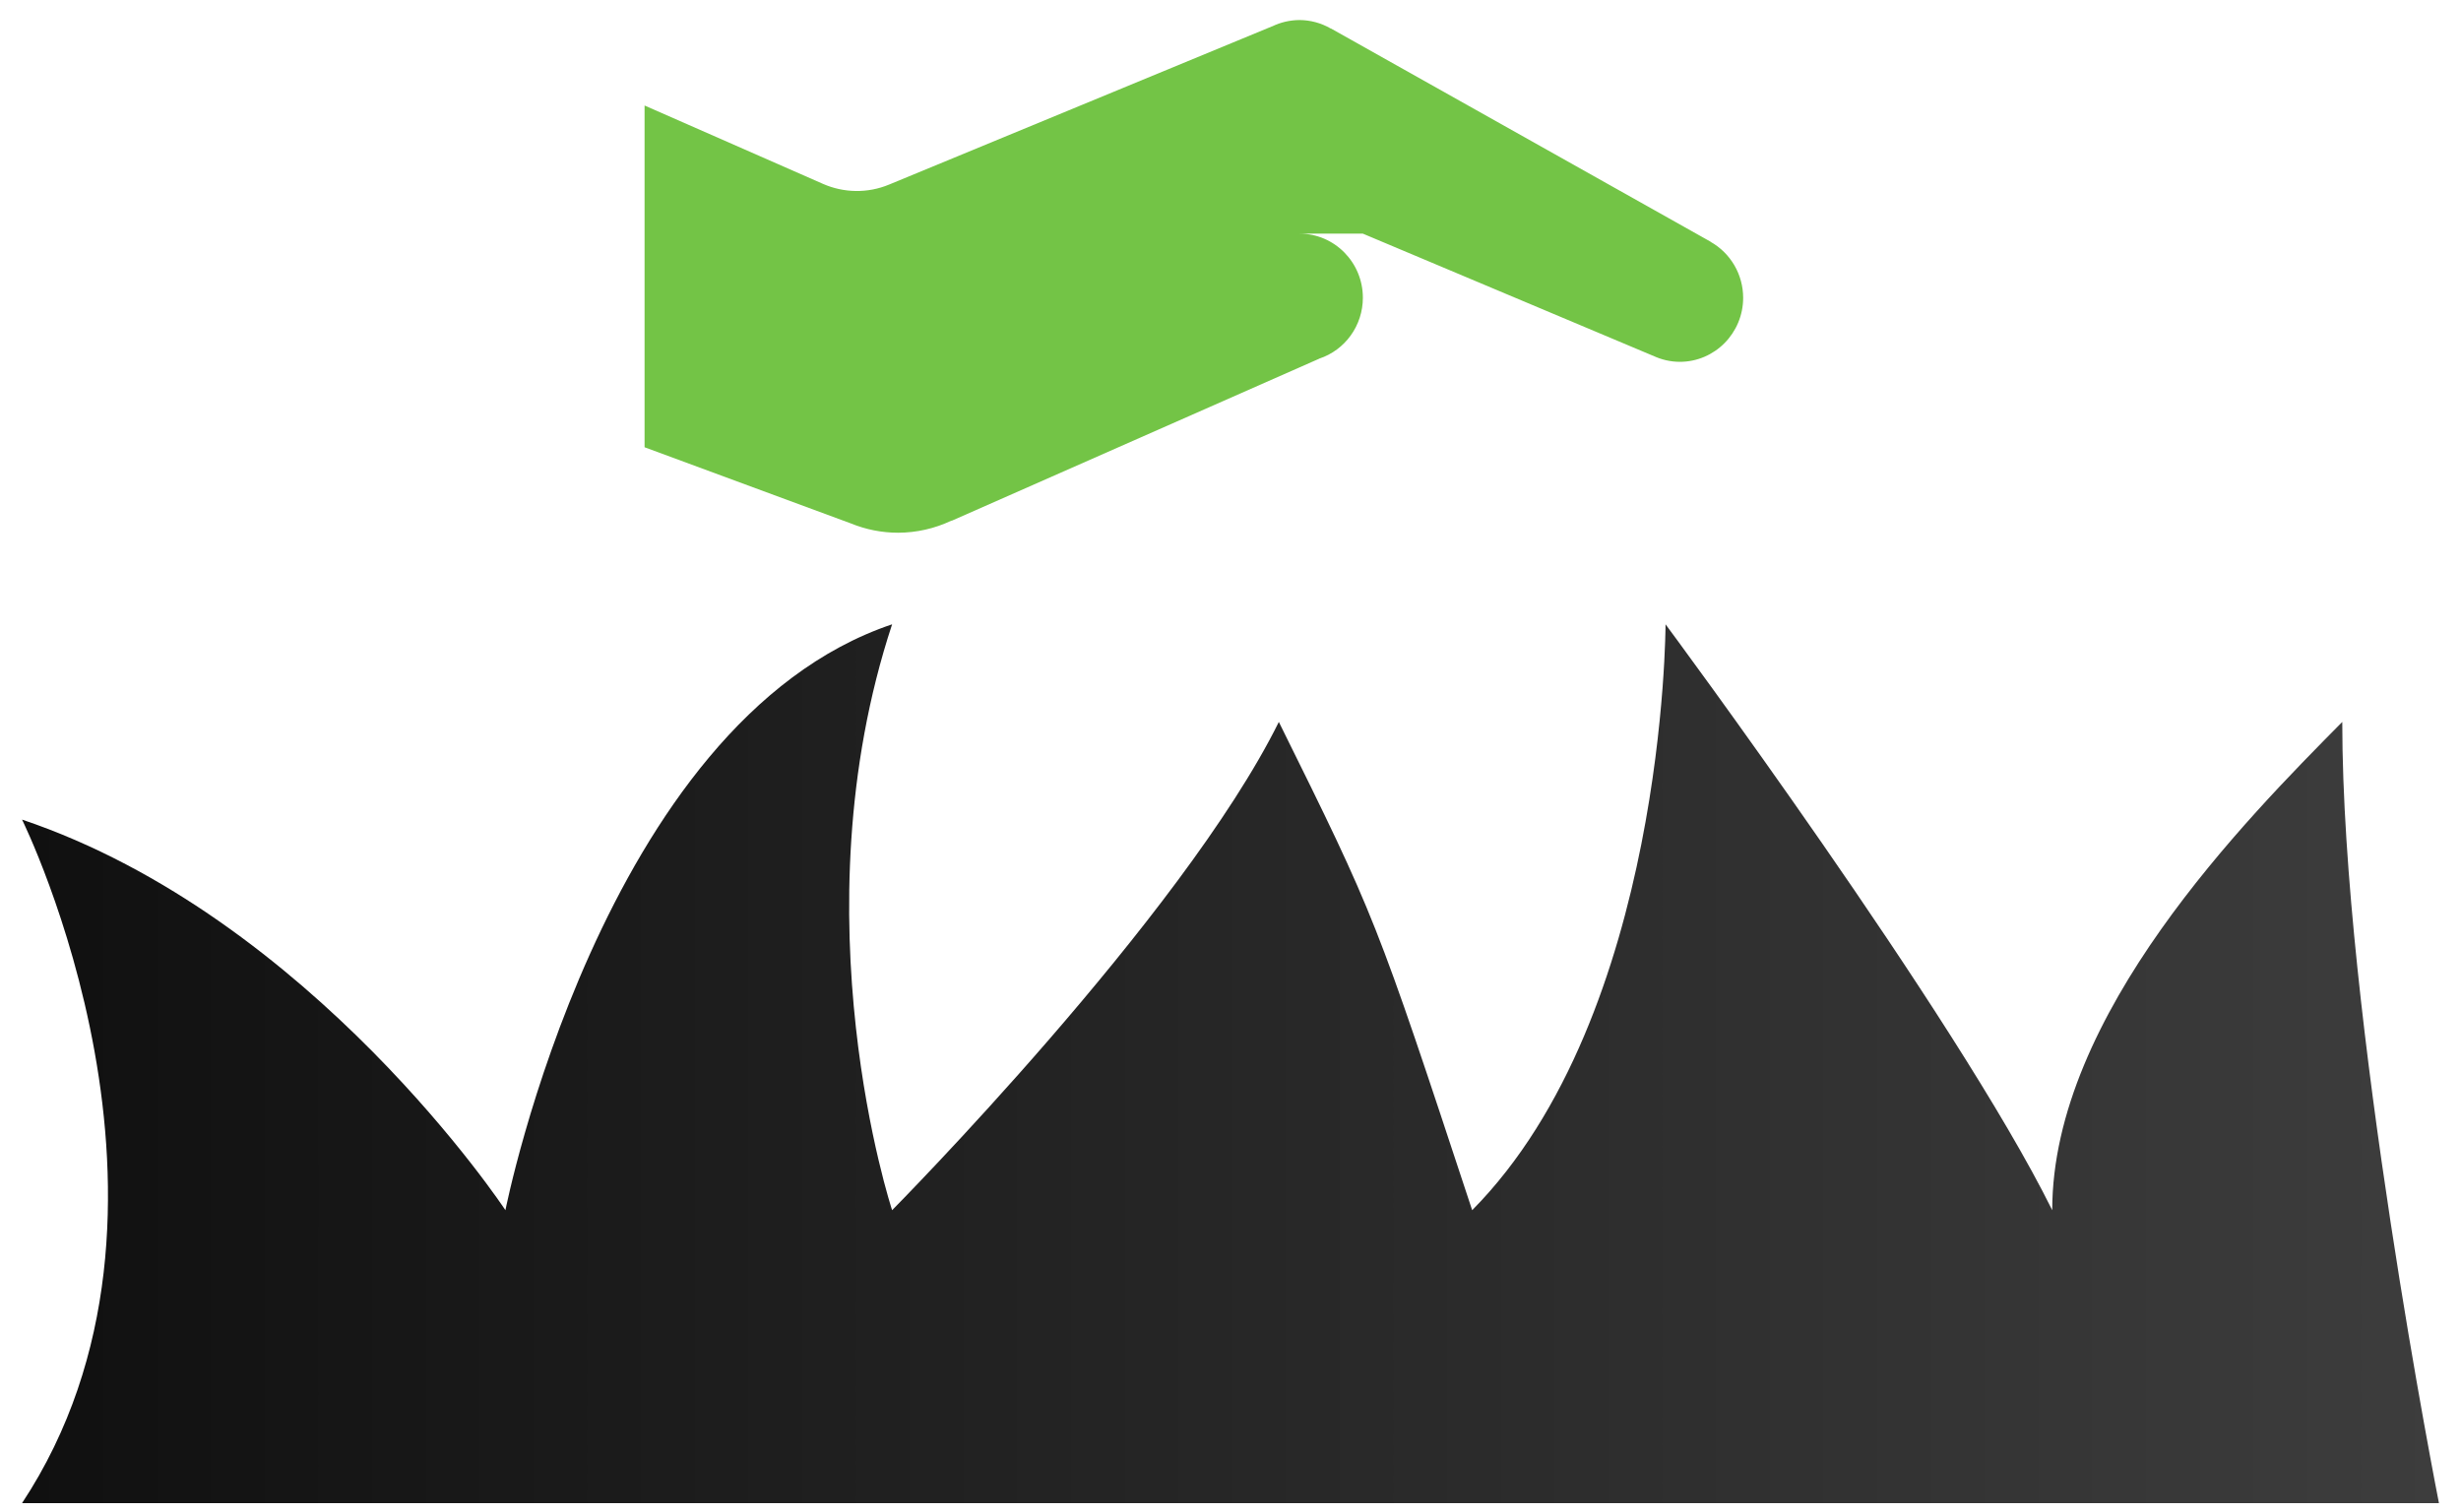 <svg width="70" height="43" viewBox="0 0 70 43" fill="none" xmlns="http://www.w3.org/2000/svg">
<g id="Group 39709">
<path id="Vector" d="M58.373 34.423C55.623 28.868 47.374 17.758 47.374 17.758C47.374 17.758 47.374 28.868 41.874 34.423C39.124 26.091 39.124 26.091 36.375 20.535C33.625 26.091 25.375 34.423 25.375 34.423C25.375 34.423 22.625 26.091 25.375 17.758C17.126 20.535 14.376 34.423 14.376 34.423C14.376 34.423 8.876 26.091 0.627 23.313C0.627 23.313 6.127 34.423 0.627 42.756C14.376 42.756 69.373 42.756 69.373 42.756C69.373 42.756 66.623 28.868 66.623 20.535C63.873 23.313 58.373 28.868 58.373 34.423Z" fill="url(#paint0_linear_1617_545)"/>
<path id="Vector_2" d="M48.654 6.878L48.657 6.876L37.857 0.81H37.849C37.579 0.654 37.274 0.572 36.963 0.57C36.693 0.572 36.428 0.632 36.186 0.75H36.181L25.287 5.251C24.682 5.502 24.004 5.492 23.406 5.229L18.334 3.001V12.722L24.203 14.889C24.629 15.063 25.085 15.153 25.545 15.153C26.068 15.152 26.585 15.035 27.059 14.811H27.074L37.521 10.204V10.202C38.263 9.958 38.765 9.258 38.765 8.469C38.765 7.463 37.958 6.646 36.963 6.646H38.765L47.014 10.118V10.116C47.253 10.231 47.514 10.291 47.779 10.292C48.774 10.292 49.582 9.475 49.582 8.469C49.581 7.808 49.226 7.2 48.654 6.878Z" fill="#73C446"/>
</g>
<defs>
<linearGradient id="paint0_linear_1617_545" x1="157.978" y1="29.599" x2="-23.816" y2="29.599" gradientUnits="userSpaceOnUse">
<stop offset="0.344" stop-color="#4E4E4E"/>
<stop offset="1"/>
</linearGradient>
</defs>
</svg>
